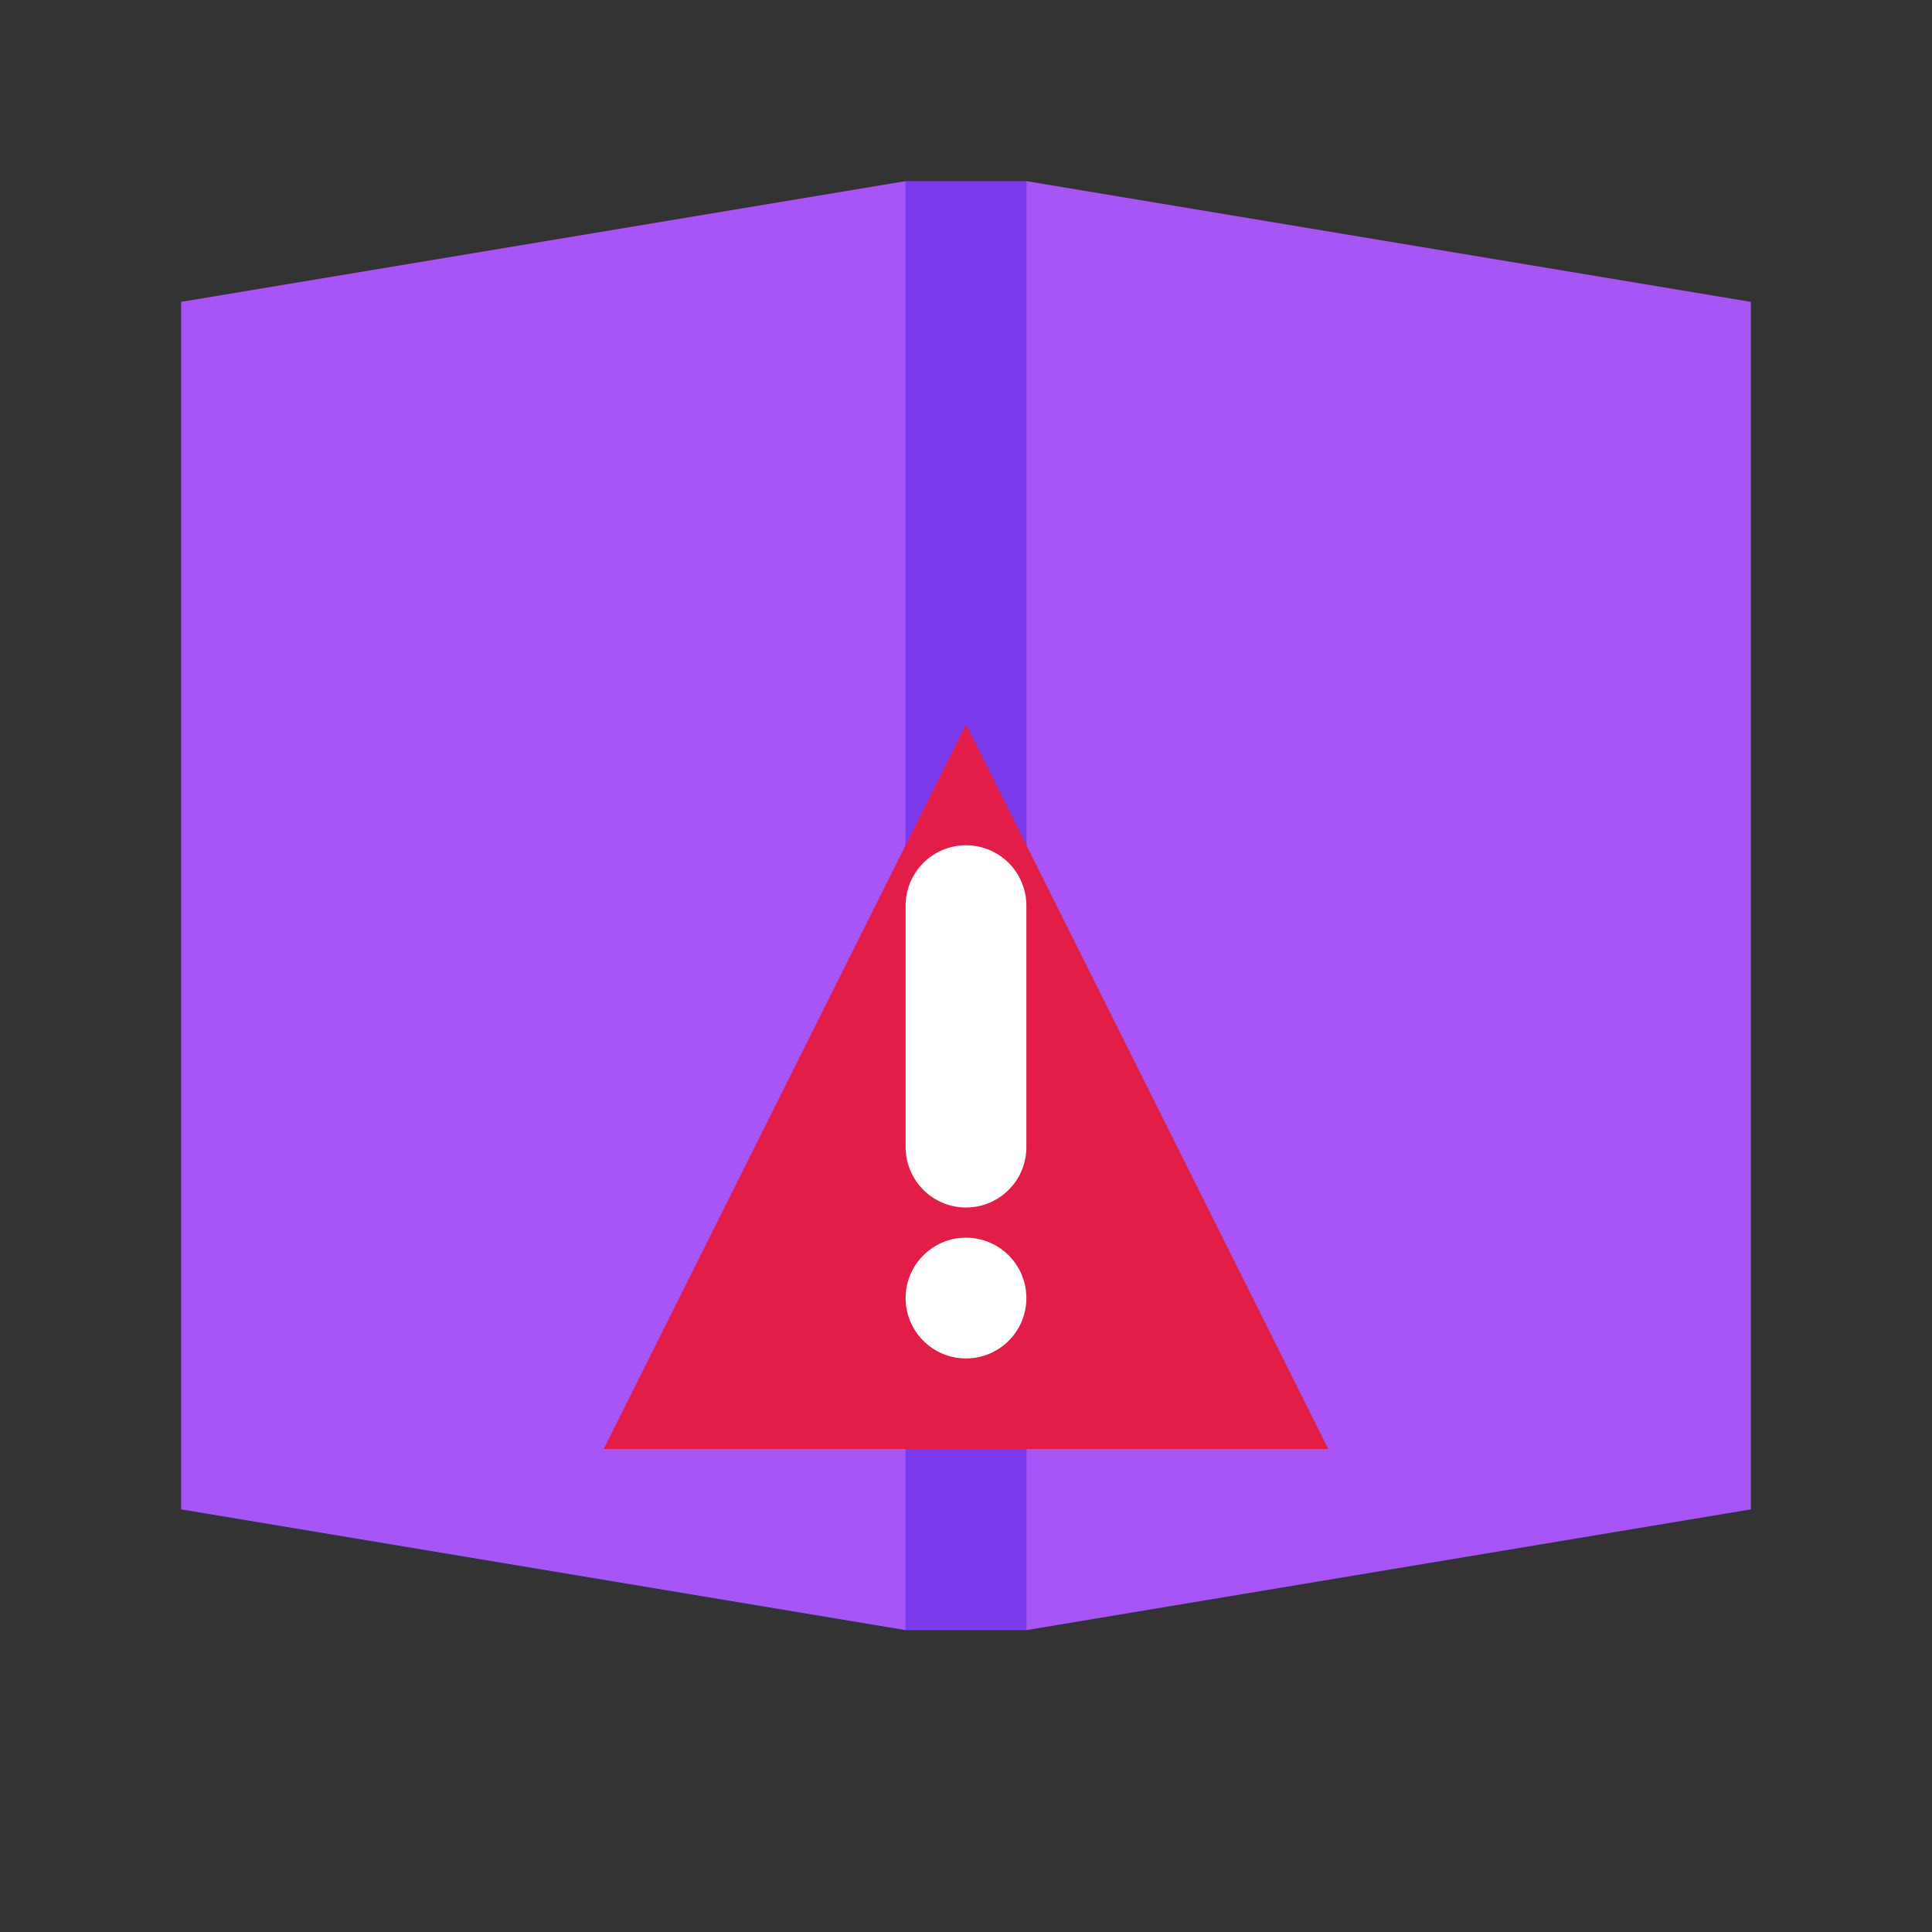 <svg viewBox="0 0 32 32" xmlns="http://www.w3.org/2000/svg">
  <rect x="0" y="0" width="32" height="32" fill="#333333" stroke="none"/>
  <!-- Open book shape -->
  <path d="M3 5 L15 3 L15 27 L3 25 Z" fill="#a855f7"/>
  <path d="M29 5 L17 3 L17 27 L29 25 Z" fill="#a855f7"/>
  <rect x="15" y="3" width="2" height="24" fill="#7c3aed"/>
  <!-- Warning triangle badge -->
  <path d="M16 12 L10 24 L22 24 Z" fill="#e11d48"/>
  <path d="M16 15 L16 19" stroke="white" stroke-width="2" stroke-linecap="round"/>
  <circle cx="16" cy="21.5" r="1" fill="white"/>
</svg>
